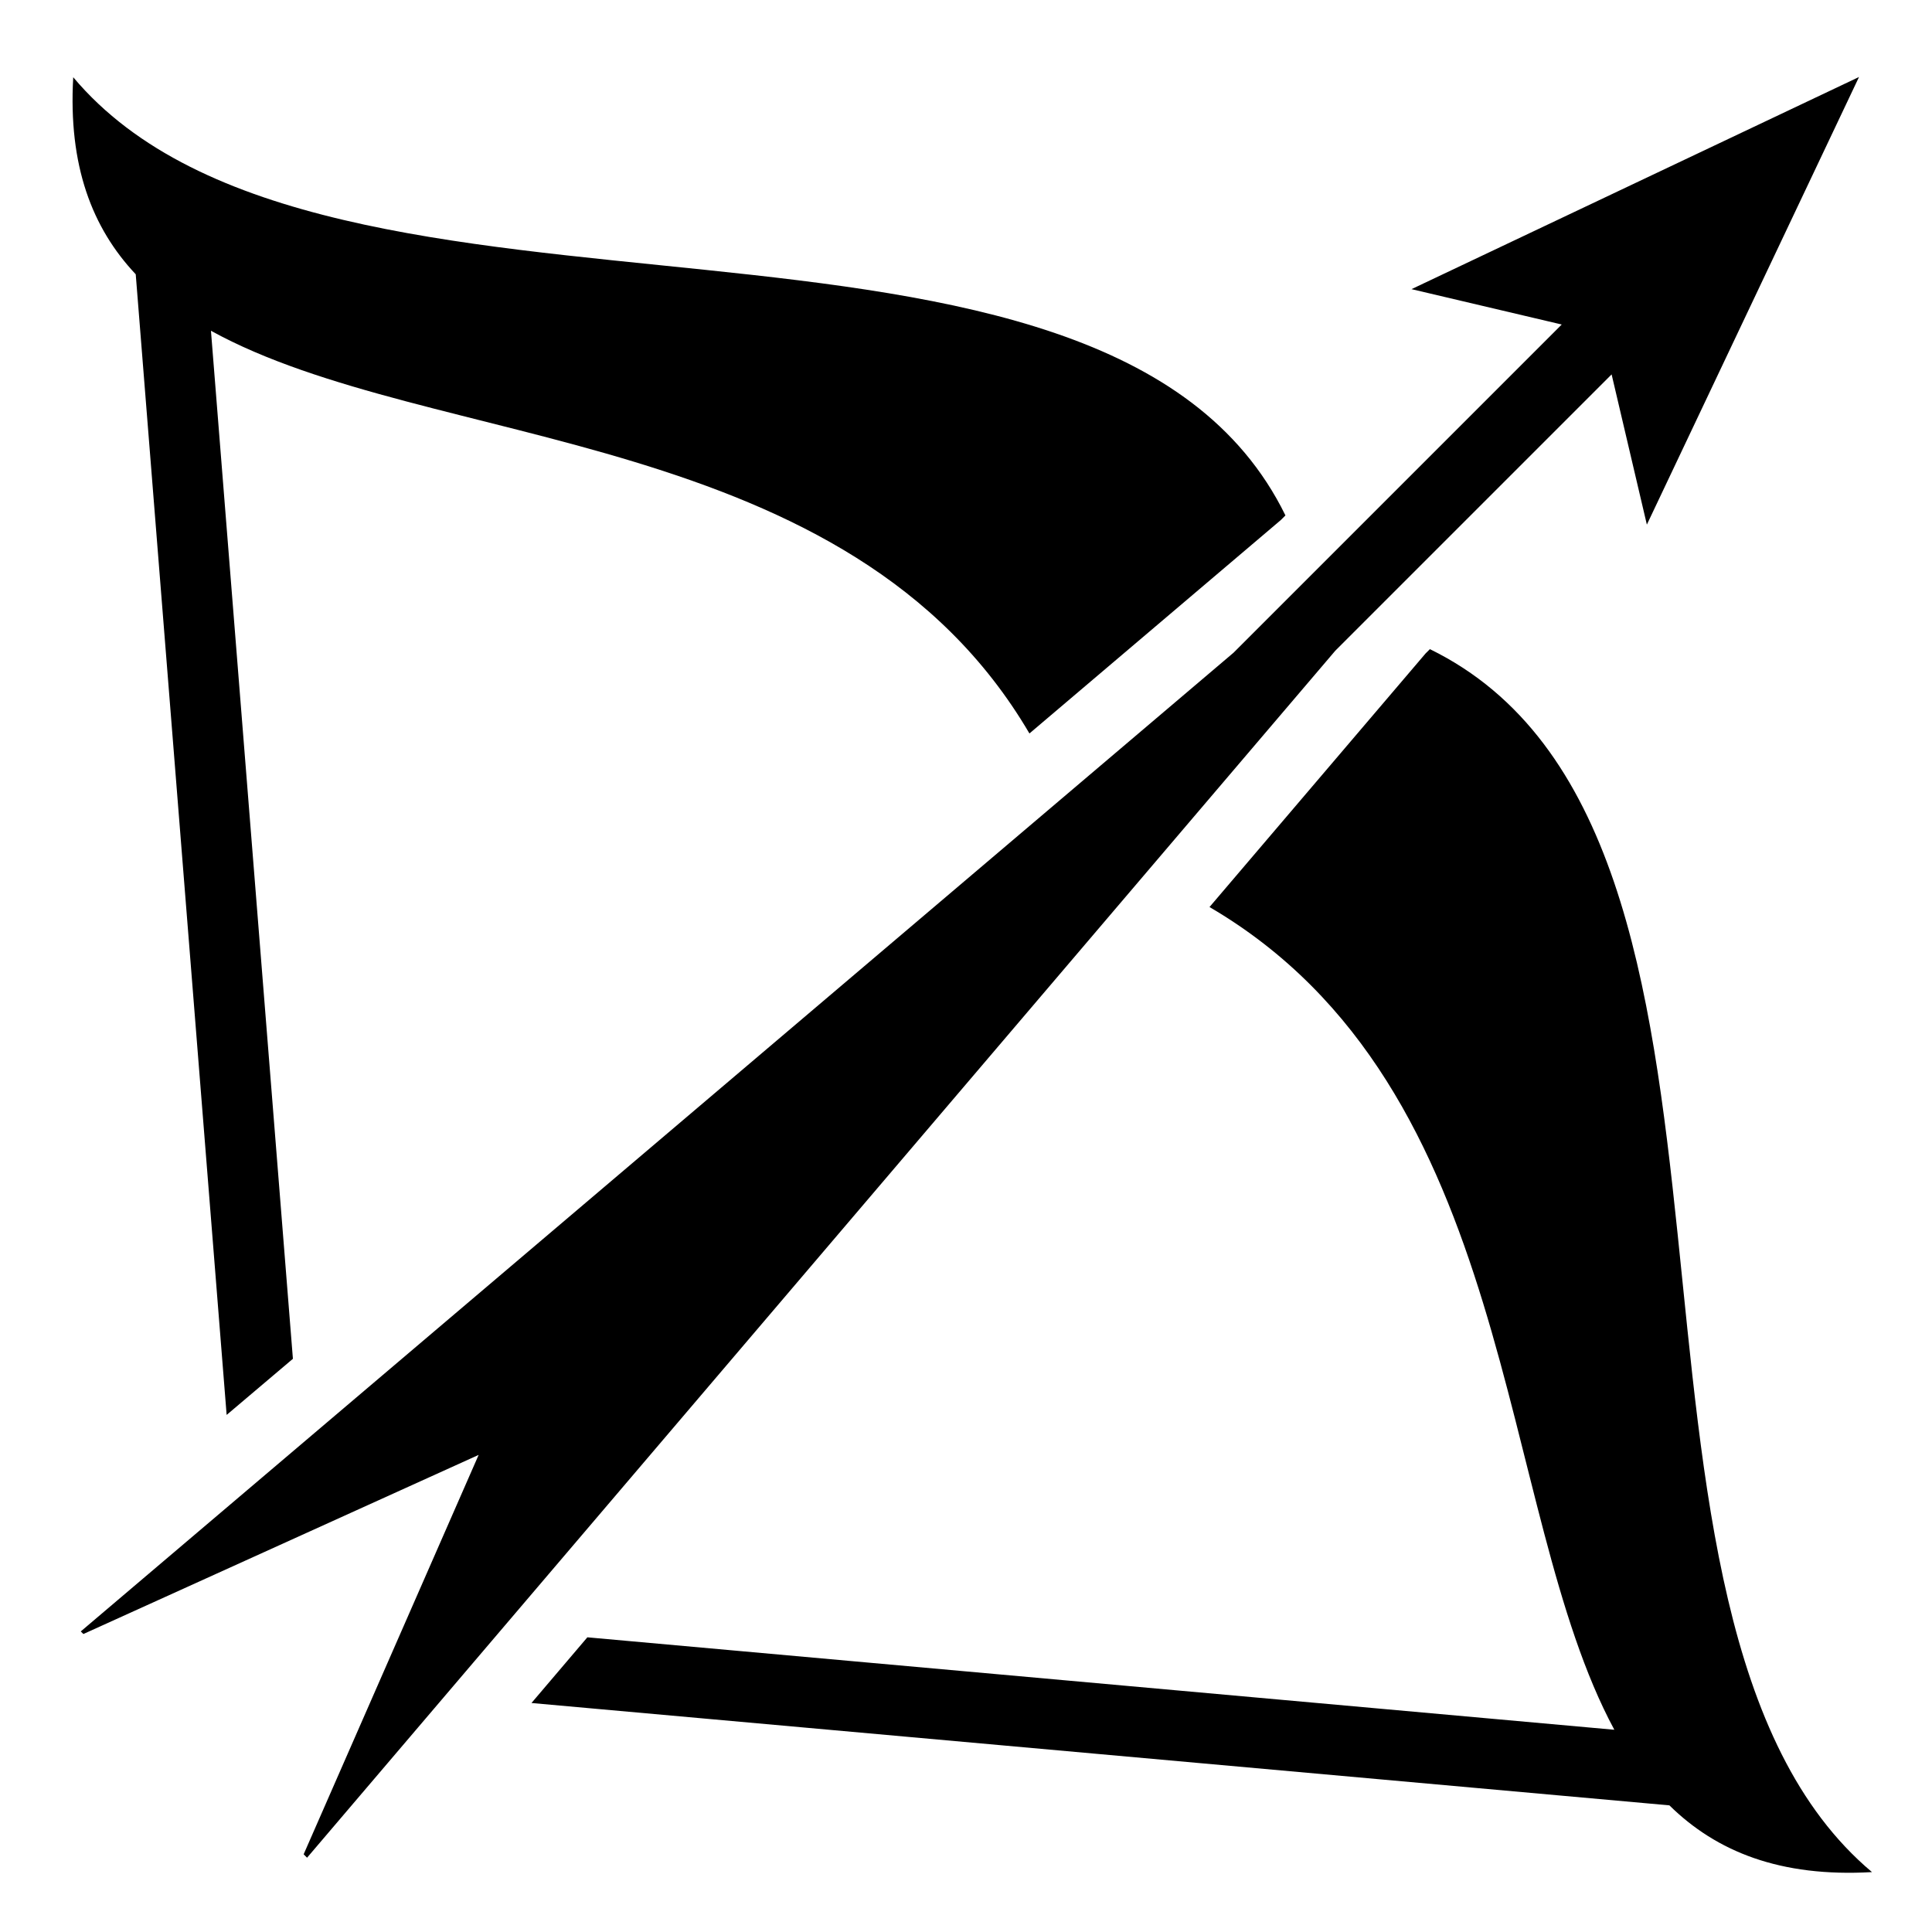 <svg xmlns="http://www.w3.org/2000/svg" viewBox="0 0 512 512"><path fill="#000" d="M492.656 20.406l-118.594 56.22L413.875 86l-86.97 86.97-305.5 259.374.69.687 104.75-47.467-46.376 105.843.905.906 272.5-319.875 73.22-73.218 9.342 39.81 56.22-118.624zm-473.25.063c-1.347 23.43 5 39.947 16.563 52.218l24.093 302.28 17.562-14.874-21.72-272.438c57.975 31.954 169.096 25.165 216.907 106.72l66.625-56.564 1.22-1.218C292.74 38.666 86.01 99.716 19.406 20.47zm359.531 151.56l-1.156 1.157-57.25 67.188c82.006 47.945 75.587 159.267 107.283 218.03l-272.157-24.5-14.812 17.408 301.562 27.125c12.48 12.283 29.4 19.084 53.688 17.687-79.95-67.2-18.36-275.754-117.156-324.094z"/></svg>